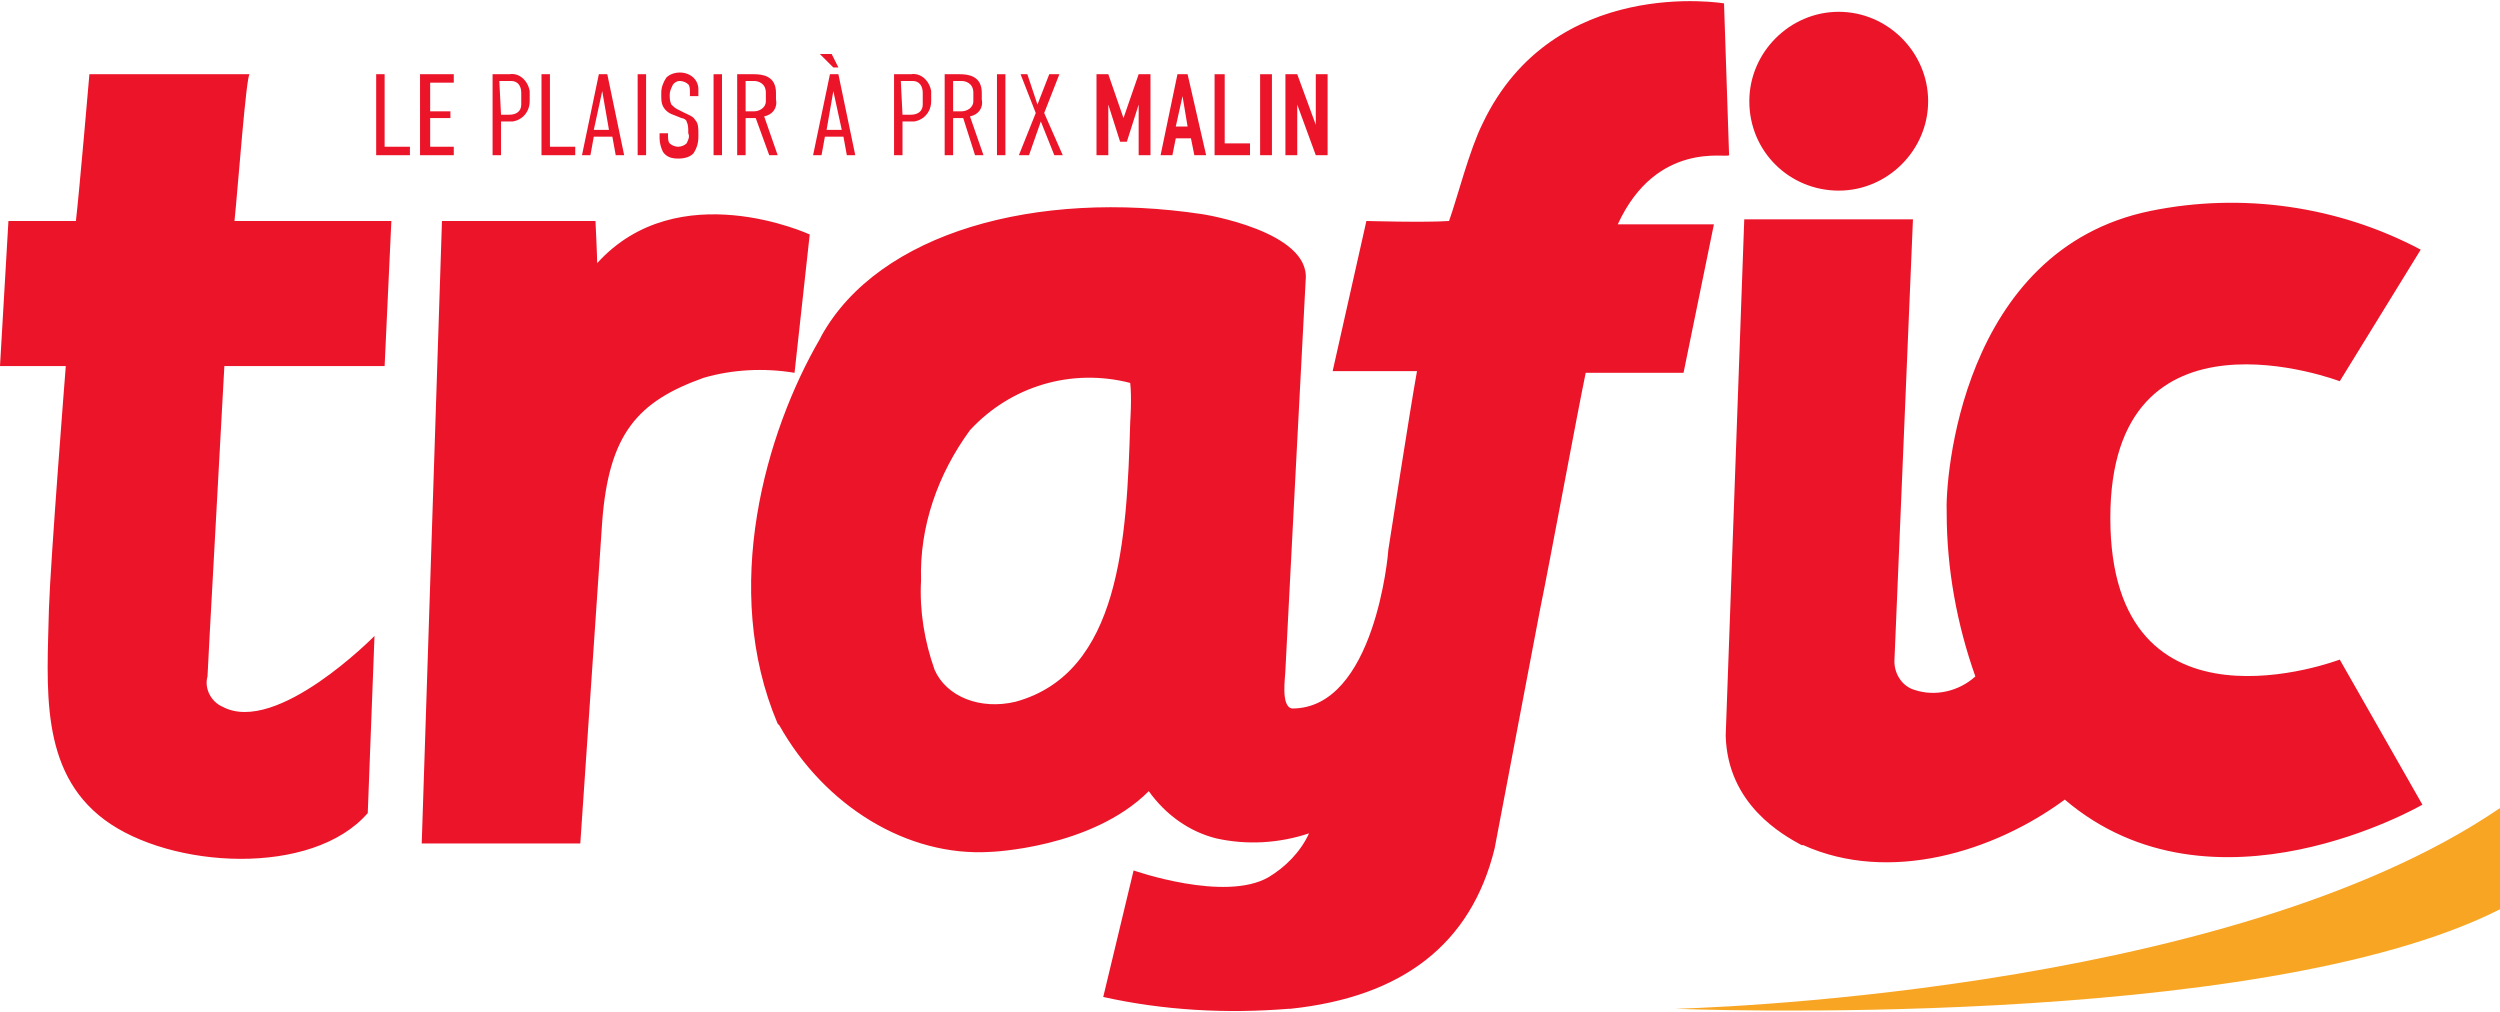 <?xml version="1.0" encoding="UTF-8"?>
<svg xmlns="http://www.w3.org/2000/svg" xmlns:xlink="http://www.w3.org/1999/xlink" version="1.1" id="Laag_1" x="0px" y="0px" viewBox="0 0 148.2 60" style="enable-background:new 0 0 148.2 60;" xml:space="preserve">
<path id="Tracé_1" style="fill:#F8A523;" d="M148.2,53.9c-14.4,7.3-48.9,5.9-48.9,5.9s32.5-0.7,48.9-11.9V53.9z"></path>
<path id="Tracé_2" style="fill:#EB1428;" d="M13.9,13.1h9.3l-0.4,8.6h-9.5c-0.1,2-1,18.1-1,18.4c-0.2,0.7,0.2,1.5,0.9,1.8  c3.2,1.7,9-4.2,9-4.2l-0.4,10.5c-3.3,3.8-11.7,3.3-15.6,0.4s-3.4-7.9-3.3-12.5c0.1-3,1-14.4,1-14.4H0l0.5-8.6h4  c0.2-1.7,0.8-8.7,0.8-8.7h9.5C14.6,4.4,14.1,11.2,13.9,13.1L13.9,13.1z M47.1,22.1l0.9-8.2c0,0-7.8-3.6-12.6,1.7  c0-0.4-0.1-2.5-0.1-2.5h-9.1L25,50h9.4l1.3-19.1c0.4-5.2,2.1-7.1,6-8.5C43.4,21.9,45.3,21.8,47.1,22.1L47.1,22.1z M138.7,39.1  c0,0-13.6,5.2-13.6-8.4c0-13.3,13.6-8.1,13.6-8.1l4.8-7.8c-4.9-2.6-10.6-3.4-16-2.3c-11.3,2.3-12.2,16-12.1,17.9  c0,3.3,0.6,6.6,1.7,9.7c-1,0.9-2.4,1.2-3.6,0.8c-0.7-0.2-1.2-0.9-1.2-1.7c0-0.1,1.1-26.2,1.1-26.2h-10l-1.1,30.6l0,0  c0.1,4.1,3.4,5.9,4.5,6.5h0.1c5.1,2.3,11.3,0.4,15.5-2.7c8.8,7.5,21.2,0.3,21.2,0.3L138.7,39.1L138.7,39.1z M67,22.7  c-3.5-0.9-7.1,0.2-9.5,2.8c-1.9,2.6-3,5.7-2.9,8.9c-0.1,1.8,0.2,3.6,0.8,5.3c0.7,1.6,2.7,2.4,4.8,1.9C66.4,39.9,66.8,32,67,25  C67,25,67.1,23.6,67,22.7L67,22.7z M95.9,13.3h5.7l-1.8,8.8H94c-0.5,2.4-2.2,11.6-2.7,14l-2.7,14.2l0,0c-1.4,5.7-5.5,8.8-12.1,9.5  h-0.1c-3.7,0.3-7.4,0.1-11-0.7l1.8-7.5c0,0,5.4,1.9,8,0.4c1-0.6,1.9-1.5,2.4-2.6c-1.8,0.6-3.7,0.7-5.5,0.3c-1.6-0.4-3-1.4-4-2.8  c-3.4,3.4-9.4,3.6-9.4,3.6l0,0c-4.9,0.3-9.8-2.7-12.5-7.5l-0.1-0.1c-3.4-8-0.7-17.3,2.5-22.8l0.1-0.2c3.4-6.1,12.7-8.7,22.6-7.2  c0,0,6.4,1,6.1,3.9c0,0-1.2,22.9-1.2,23.1c0,0.4-0.3,2.2,0.4,2.3c4.9,0,5.7-9.2,5.7-9.4c0,0,1.3-8.4,1.7-10.6h-5l2-8.9  c0,0,3.5,0.1,4.9,0c0.5-1.4,1.2-4.2,2-5.8c4.2-8.8,14.3-7.1,14.3-7.1l0.3,9C102.4,9.4,98.2,8.3,95.9,13.3z M109,11.3  c2.9,0,5.3-2.4,5.3-5.3s-2.4-5.3-5.3-5.3s-5.3,2.4-5.3,5.3C103.7,9,106.1,11.3,109,11.3z"></path>
<path id="Path_46" style="fill:#EB1428;" d="M22.8,4.4v4.3h1.5v0.5h-2V4.4H22.8z"></path>
<path id="Path_47" style="fill:#EB1428;" d="M25,4.4h1.9v0.5h-1.4v1.7h1.2V7h-1.2v1.7h1.4v0.5h-2V4.4z"></path>
<path id="Path_48" style="fill:#EB1428;" d="M29.2,4.4h1c0.6-0.1,1.1,0.4,1.2,1c0,0.1,0,0.1,0,0.2V6c0,0.6-0.4,1.1-1,1.2  c0,0,0,0-0.1,0h-0.6v2h-0.5L29.2,4.4L29.2,4.4z M29.7,6.8h0.5c0.4,0,0.7-0.2,0.7-0.6c0,0,0,0,0-0.1V5.5c0-0.4-0.2-0.7-0.6-0.7  c-0.1,0-0.1,0-0.2,0h-0.5L29.7,6.8z"></path>
<path id="Path_49" style="fill:#EB1428;" d="M32.6,4.4v4.3h1.5v0.5h-2V4.4H32.6z"></path>
<path id="Path_50" style="fill:#EB1428;" d="M36.5,9.2l-0.2-1.1h-1.1l-0.2,1.1h-0.5l1-4.8H36l1,4.8H36.5z M35.7,5.4l-0.5,2.3h0.9  L35.7,5.4z"></path>
<path id="Path_51" style="fill:#EB1428;" d="M38.3,4.4v4.8h-0.5V4.4H38.3z"></path>
<path id="Path_52" style="fill:#EB1428;" d="M40.9,5.5c0-0.2,0-0.4-0.1-0.5c-0.1-0.1-0.3-0.2-0.5-0.2c-0.2,0-0.3,0.1-0.4,0.2  c-0.1,0.2-0.2,0.4-0.2,0.6c0,0.2,0,0.4,0.1,0.6c0.1,0.1,0.2,0.2,0.4,0.3l0.4,0.2c0.2,0.1,0.5,0.2,0.6,0.4c0.2,0.2,0.2,0.5,0.2,0.8  v0.2c0,0.4-0.1,0.7-0.3,1c-0.2,0.2-0.5,0.3-0.9,0.3c-0.4,0-0.7-0.1-0.9-0.4c-0.1-0.2-0.2-0.5-0.2-0.8V7.9h0.5v0.1  c0,0.2,0,0.4,0.1,0.5c0.1,0.1,0.3,0.2,0.5,0.2c0.2,0,0.4-0.1,0.5-0.2c0.1-0.2,0.2-0.4,0.1-0.6V7.8c0-0.2,0-0.4-0.1-0.6  C40.7,7.1,40.5,7,40.4,7l-0.5-0.2c-0.3-0.1-0.5-0.3-0.6-0.5c-0.1-0.2-0.1-0.4-0.1-0.7V5.5c0-0.3,0.1-0.6,0.3-0.9  c0.2-0.2,0.5-0.3,0.8-0.3c0.6,0,1.1,0.4,1.1,1c0,0.1,0,0.1,0,0.2v0.2h-0.5L40.9,5.5z"></path>
<path id="Path_53" style="fill:#EB1428;" d="M42.8,4.4v4.8h-0.5V4.4H42.8z"></path>
<path id="Path_54" style="fill:#EB1428;" d="M44.7,4.4c0.5,0,1.3,0.1,1.3,1.1v0.4c0.1,0.5-0.2,0.9-0.7,1l0.8,2.3h-0.5L44.8,7h-0.6  v2.2h-0.5V4.4H44.7z M44.2,6.6h0.5c0.3,0,0.7-0.2,0.7-0.6c0,0,0-0.1,0-0.1V5.5c0-0.6-0.5-0.7-0.7-0.7h-0.5L44.2,6.6z"></path>
<path id="Path_55" style="fill:#EB1428;" d="M50.2,9.2L50,8.1h-1.1l-0.2,1.1h-0.5l1-4.8h0.5l1,4.8H50.2z M48.6,3.2h0.7L49.7,4h-0.3  L48.6,3.2z M49.4,5.4L49,7.7h0.9L49.4,5.4z"></path>
<path id="Path_56" style="fill:#EB1428;" d="M53,4.4h1c0.6-0.1,1.1,0.4,1.2,1c0,0.1,0,0.1,0,0.2V6c0,0.6-0.4,1.1-1,1.2  c0,0,0,0-0.1,0h-0.6v2H53L53,4.4L53,4.4z M53.5,6.8H54c0.4,0,0.7-0.2,0.7-0.6c0,0,0,0,0-0.1V5.5c0-0.4-0.2-0.7-0.6-0.7  c-0.1,0-0.1,0-0.2,0h-0.5L53.5,6.8z"></path>
<path id="Path_57" style="fill:#EB1428;" d="M56.9,4.4c0.5,0,1.3,0.1,1.3,1.1v0.4c0.1,0.5-0.2,0.9-0.7,1l0.8,2.3h-0.5L57.1,7h-0.6  v2.2H56V4.4H56.9z M56.5,6.6H57c0.3,0,0.7-0.2,0.7-0.6c0,0,0-0.1,0-0.1V5.5c0-0.6-0.5-0.7-0.7-0.7h-0.5L56.5,6.6z"></path>
<path id="Path_58" style="fill:#EB1428;" d="M59.6,4.4v4.8h-0.5V4.4H59.6z"></path>
<path id="Path_59" style="fill:#EB1428;" d="M60.9,4.4l0.6,1.8l0.7-1.8h0.6l-0.9,2.3l1.1,2.5h-0.5l-0.8-2l-0.7,2h-0.6l1-2.5  l-0.9-2.3H60.9z"></path>
<path id="Path_60" style="fill:#EB1428;" d="M65,4.4h0.7L66.6,7h0l0.9-2.6h0.7v4.8h-0.7v-3h0l-0.7,2.2h-0.4l-0.7-2.2h0v3H65L65,4.4z  "></path>
<path id="Path_61" style="fill:#EB1428;" d="M70.8,9.2l-0.2-1h-0.9l-0.2,1h-0.7l1-4.8h0.6l1.1,4.8L70.8,9.2z M70.1,5.7l-0.4,1.8h0.7  L70.1,5.7z"></path>
<path id="Path_62" style="fill:#EB1428;" d="M72.6,4.4v4.1h1.5v0.7h-2.1V4.4H72.6z"></path>
<path id="Path_63" style="fill:#EB1428;" d="M75.4,4.4v4.8h-0.7V4.4H75.4z"></path>
<path id="Path_64" style="fill:#EB1428;" d="M76.9,4.4l1.1,3v-3h0.7v4.8h-0.7l-1.1-3v3h-0.7V4.4H76.9z"></path>
</svg>
